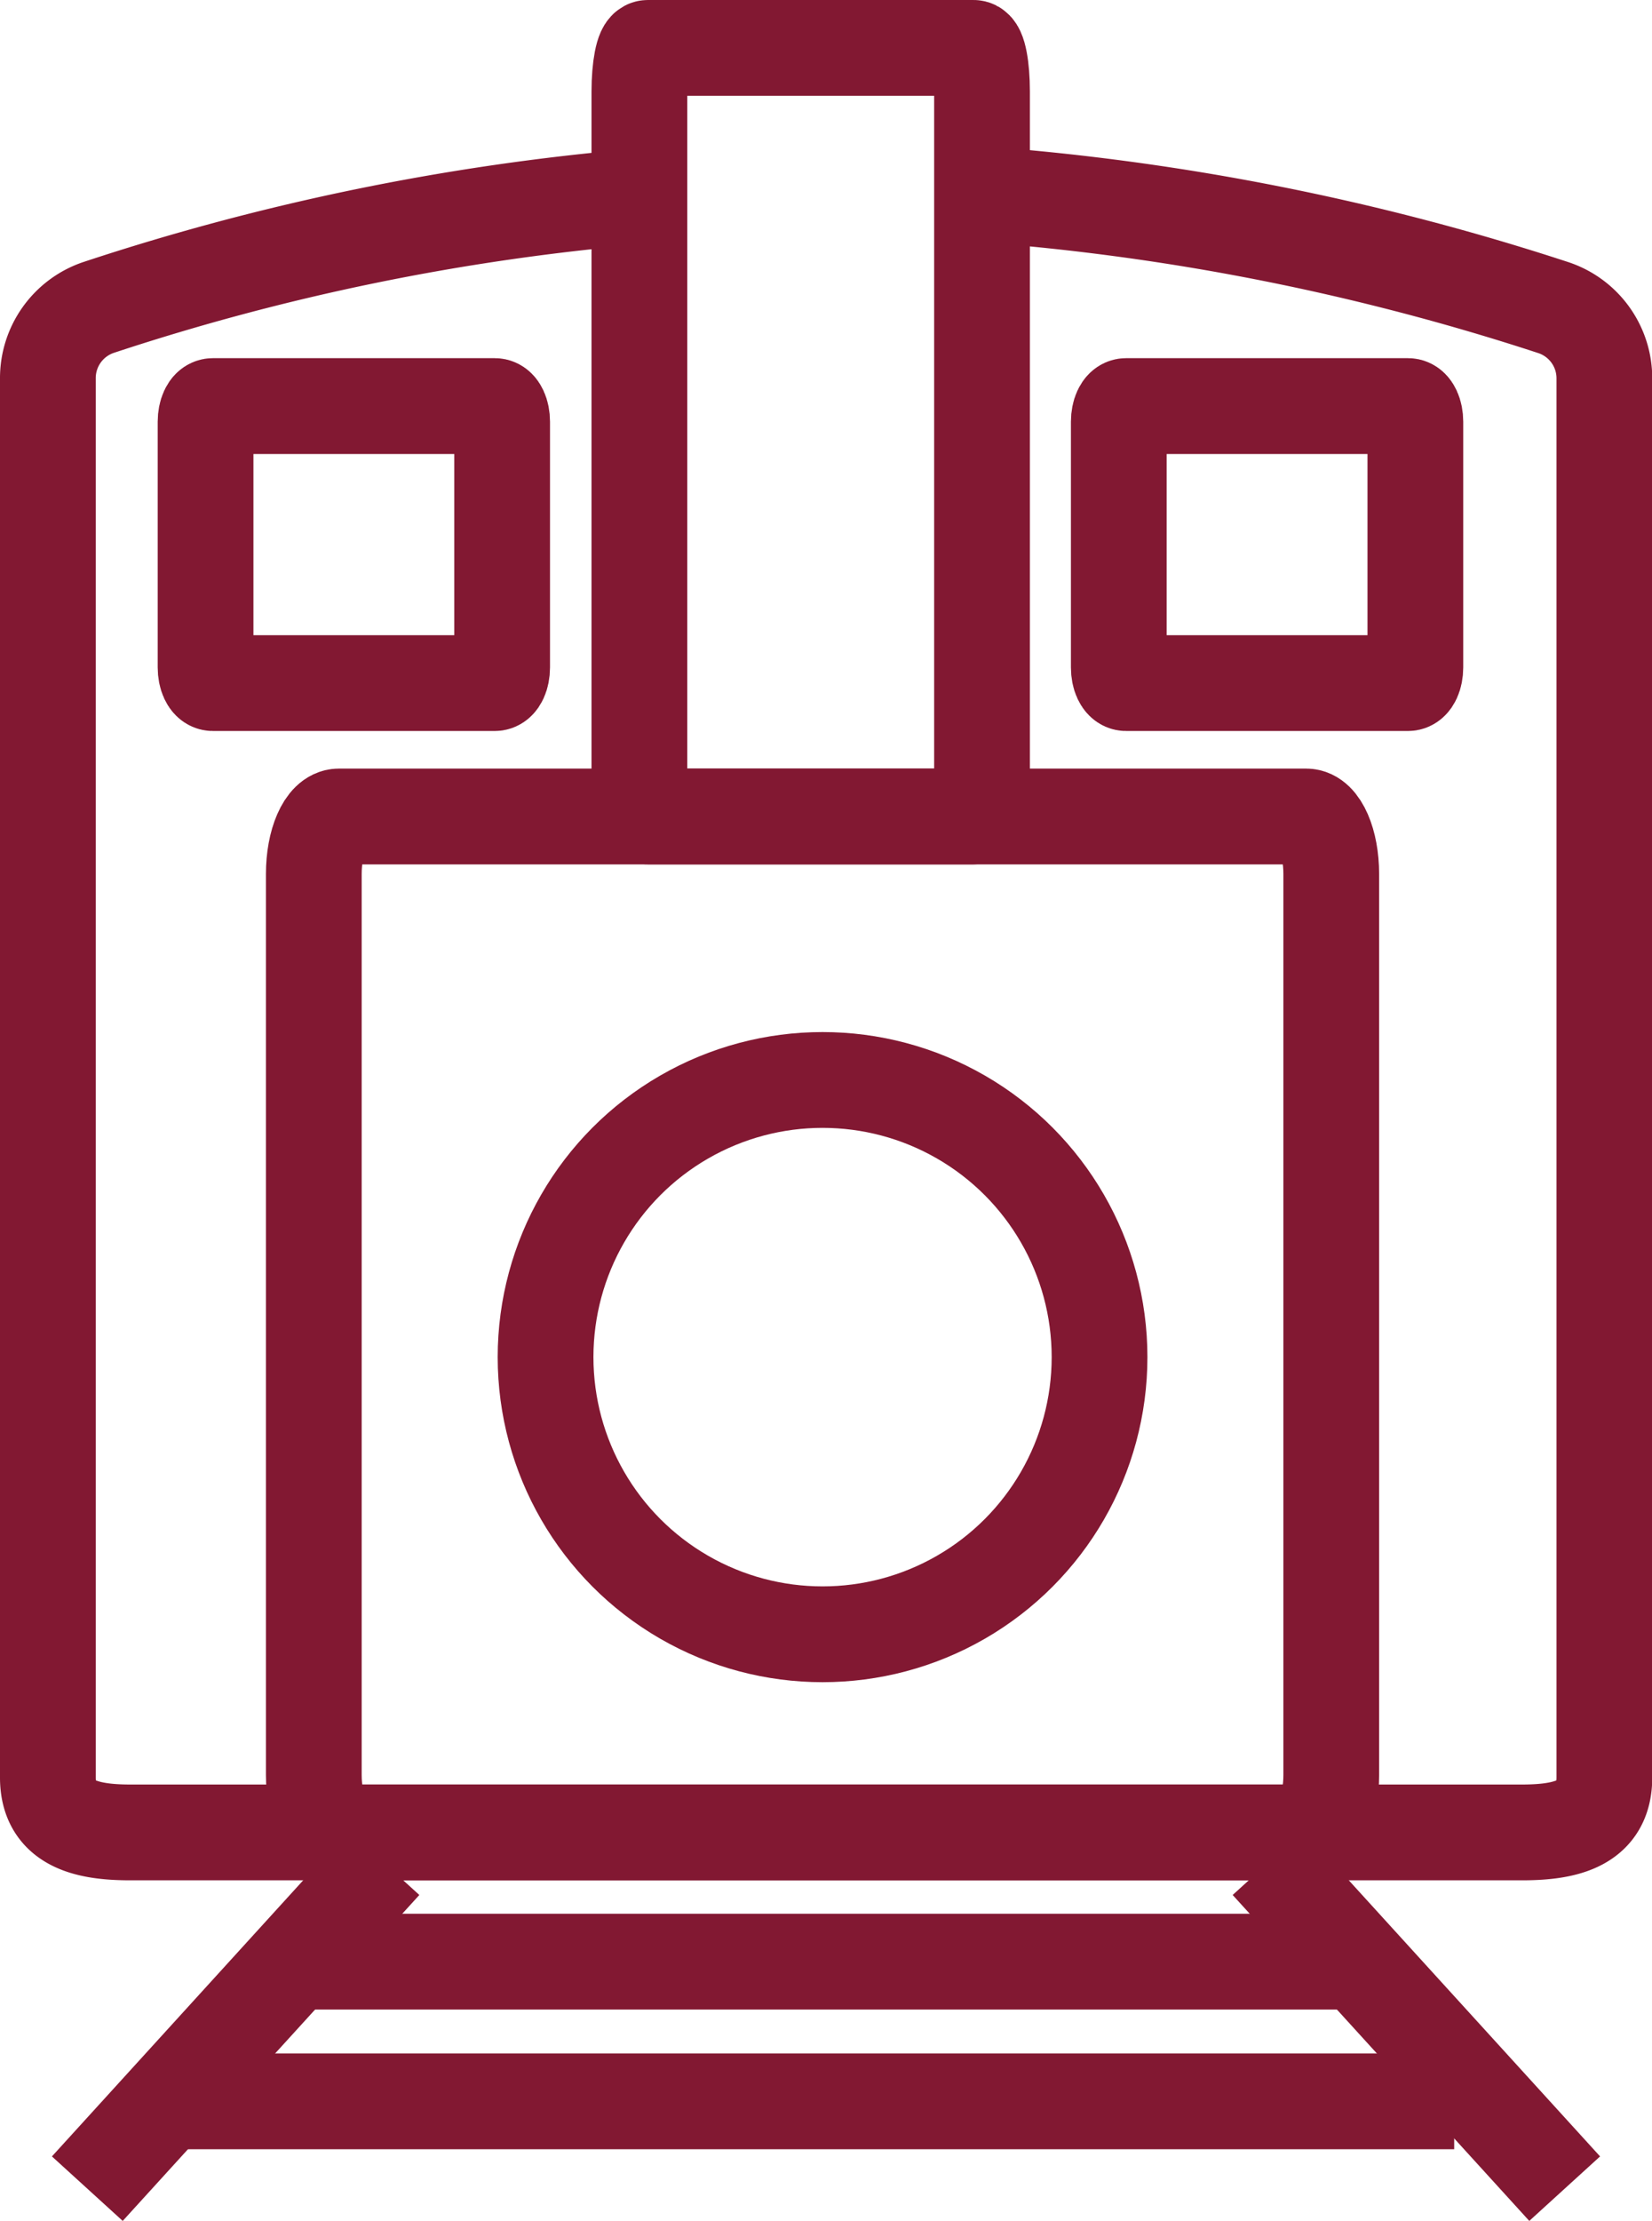 <svg xmlns="http://www.w3.org/2000/svg" viewBox="0 0 34.508 46.363"><defs><style>.cls-1{fill:none;stroke:#821832;stroke-miterlimit:10;stroke-width:2px;}</style></defs><g id="h2"><path class="cls-1" d="M28.078,18.7h-6.8c-.1,0-.176-.406-.176-.908V3.563c0-.5.079-.908.176-.908h6.805c.1,0,.176.407.176.908V17.8C28.254,18.3,28.175,18.7,28.078,18.7Z" transform="translate(-7.746 -1.655)"/><path class="cls-1" d="M28.254,5.709A50.47,50.47,0,0,1,40.2,8.079a1.554,1.554,0,0,1,1.059,1.476V38.762c0,.949-.769,1.146-1.718,1.146H10.464c-.949,0-1.718-.2-1.718-1.146V9.549A1.556,1.556,0,0,1,9.8,8.075,49.306,49.306,0,0,1,21.1,5.757" transform="translate(-7.746 -1.655)"/><path class="cls-1" d="M18.083,15.915H12.192c-.084,0-.152-.146-.152-.327V10.459c0-.181.068-.327.152-.327h5.891c.084,0,.152.146.152.327v5.129C18.235,15.769,18.167,15.915,18.083,15.915Z" transform="translate(-7.746 -1.655)"/><path class="cls-1" d="M37.159,15.915H31.268c-.084,0-.152-.146-.152-.327V10.459c0-.181.068-.327.152-.327h5.891c.084,0,.152.146.152.327v5.129C37.311,15.769,37.243,15.915,37.159,15.915Z" transform="translate(-7.746 -1.655)"/><path class="cls-1" d="M35.032,39.908H14.824c-.289,0-.523-.537-.523-1.2V19.9c0-.663.234-1.2.523-1.2H35.032c.288,0,.522.537.522,1.2V38.709C35.554,39.371,35.32,39.908,35.032,39.908Z" transform="translate(-7.746 -1.655)"/><circle class="cls-1" cx="17.182" cy="28.331" r="5.786"/><line class="cls-1" x1="8.02" y1="38.886" x2="1.824" y2="45.69"/><line class="cls-1" x1="26.488" y1="38.886" x2="32.684" y2="45.69"/><line class="cls-1" x1="6.139" y1="40.951" x2="28.369" y2="40.951"/><line class="cls-1" x1="3.484" y1="43.867" x2="30.376" y2="43.867"/></g></svg>